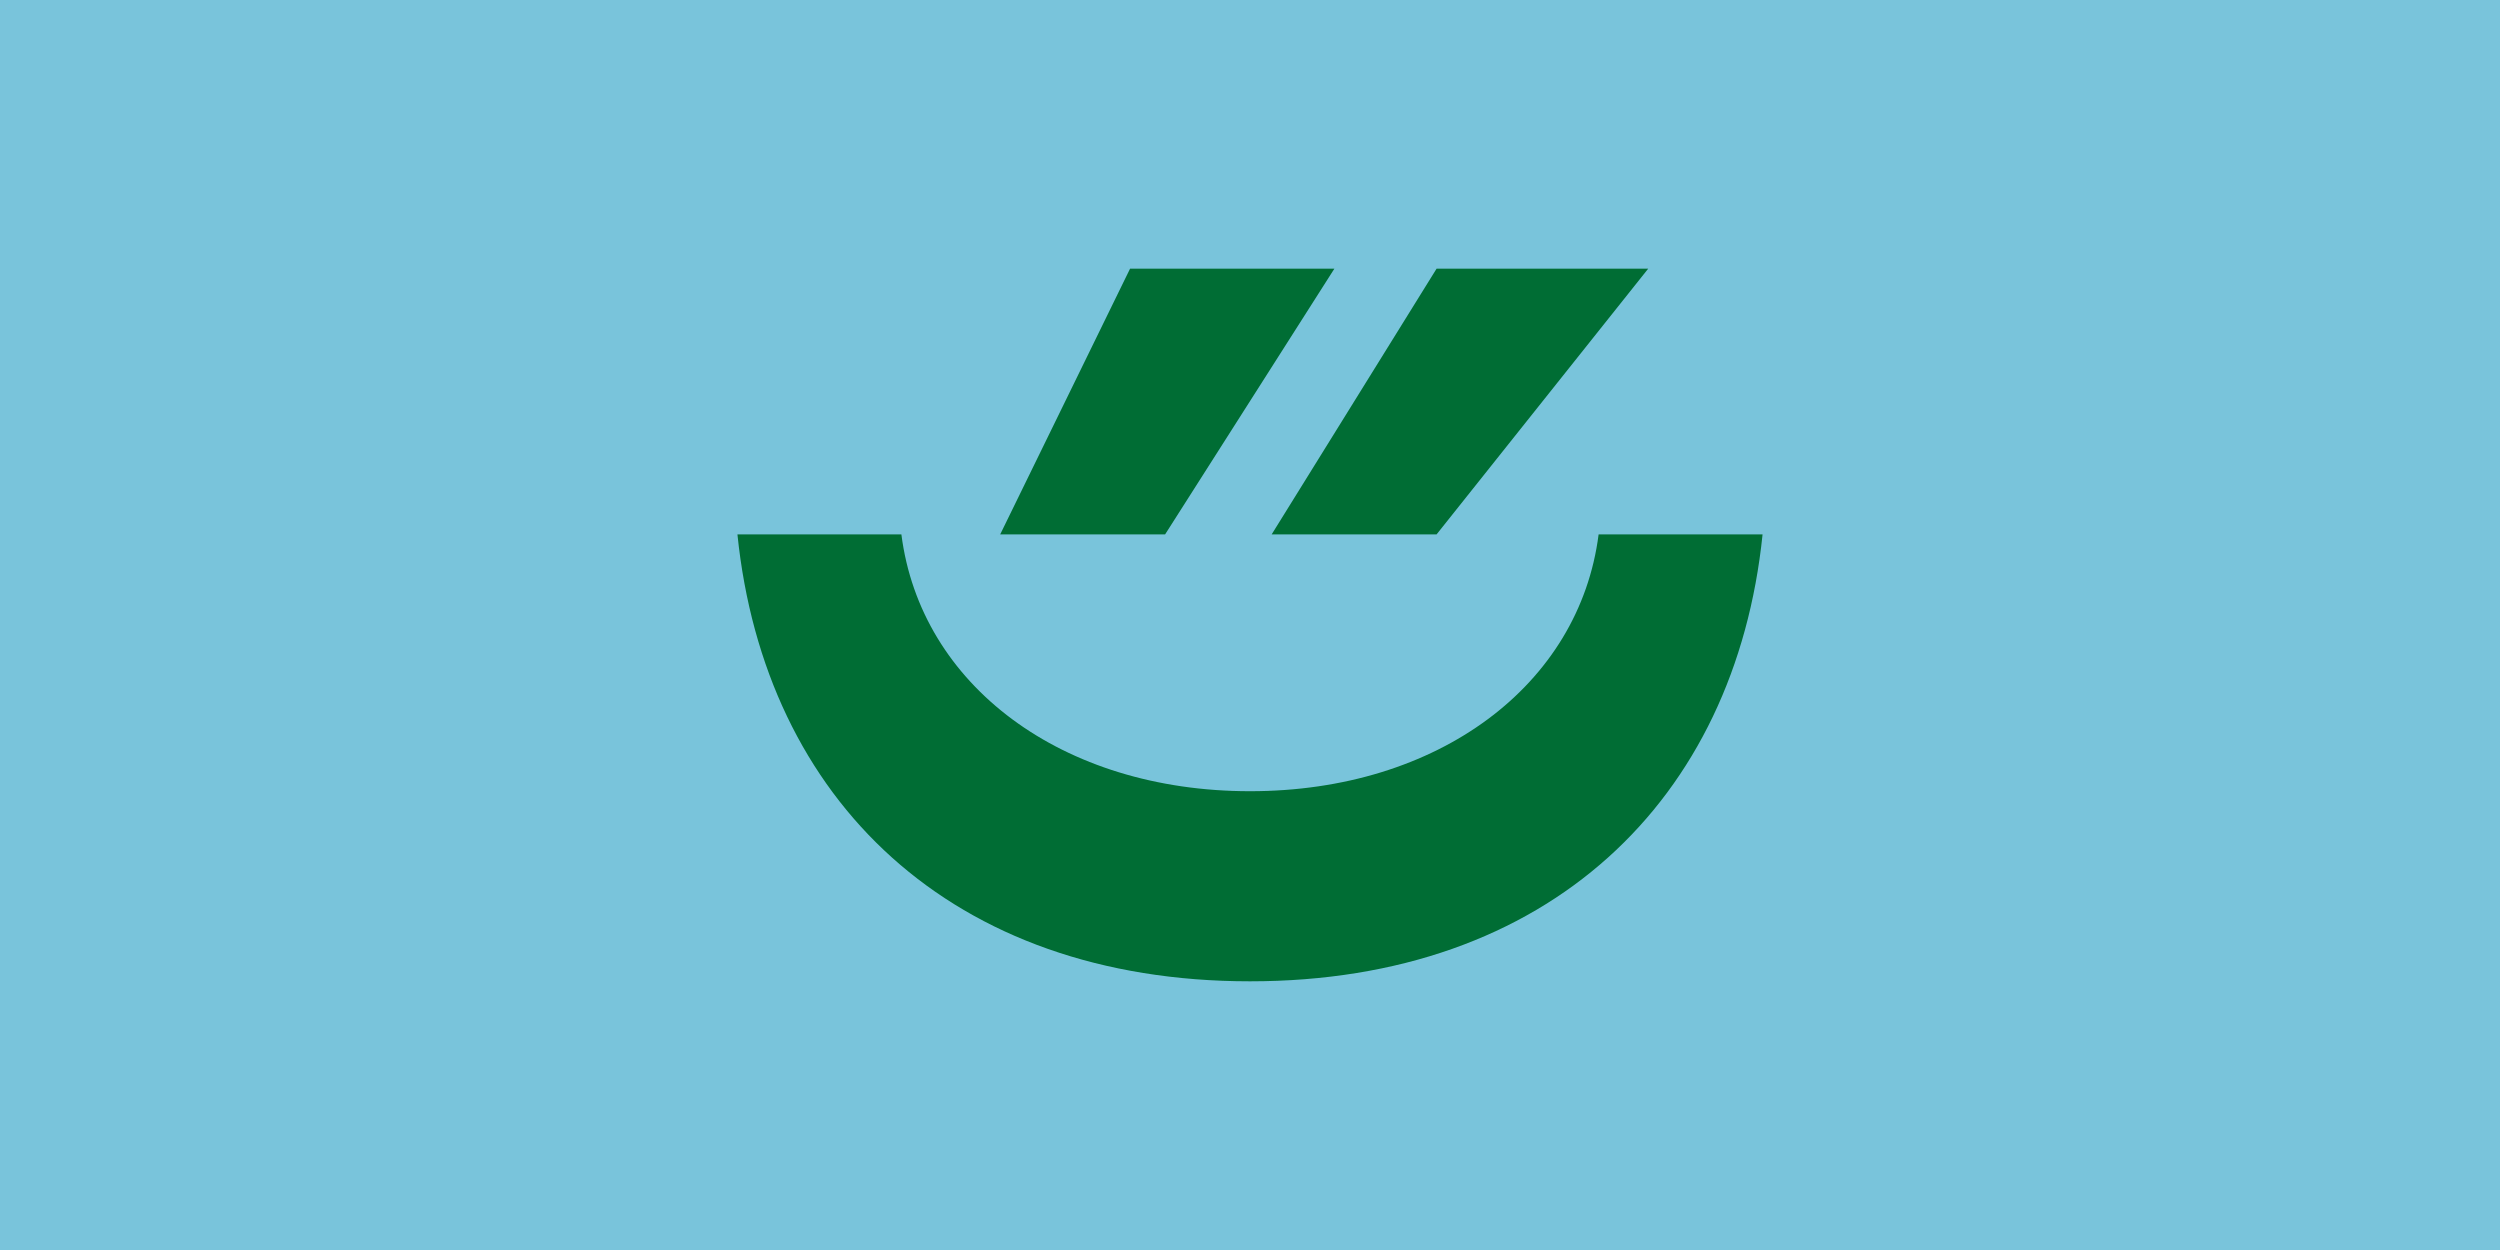 <svg fill="none" height="756" viewBox="0 0 1512 756" width="1512" xmlns="http://www.w3.org/2000/svg" xmlns:xlink="http://www.w3.org/1999/xlink"><clipPath id="a"><path d="m446 162.5h620v431h-620z"/></clipPath><pattern id="b" height="100.312%" patternContentUnits="objectBoundingBox" patternUnits="userSpaceOnUse" viewBox="3615.31 -7585.46 734.668 207.201" width="177.836%" x="-588.443"><g id="c"><path d="m3345.68-7792.66h24.1l-125 207.2h-24.1z" fill="#f5f3eb"/><path d="m3394.78-7792.66h24.11l-125 207.2h-24.11z" fill="#f5f3eb"/><path d="m3443.89-7792.66h24.1l-125 207.2h-24.1z" fill="#f5f3eb"/><path d="m3492.99-7792.66h24.11l-125 207.2h-24.11z" fill="#f5f3eb"/><path d="m3542.1-7792.66h24.1l-125 207.2h-24.1z" fill="#f5f3eb"/><path d="m3591.2-7792.66h24.11l-125 207.2h-24.11z" fill="#f5f3eb"/><path d="m3054.7-7792.66h24.1l-125.01 207.2h-24.1z" fill="#f5f3eb"/><path d="m3005.64-7792.66h24.11l-125.01 207.2h-24.1z" fill="#f5f3eb"/><path d="m3102.37-7792.66h24.1l-125 207.2h-24.1z" fill="#f5f3eb"/><path d="m3149.33-7792.66h24.1l-125 207.2h-24.11z" fill="#f5f3eb"/><path d="m3198.38-7792.66h24.11l-125 207.2h-24.11z" fill="#f5f3eb"/><path d="m3247.47-7792.66h24.1l-125 207.2h-24.1z" fill="#f5f3eb"/><path d="m3296.57-7792.66h24.11l-125 207.2h-24.11z" fill="#f5f3eb"/></g><use transform="translate(734.668)" xlink:href="#c"/><use transform="translate(0 207.201)" xlink:href="#c"/><use transform="translate(734.668 207.201)" xlink:href="#c"/></pattern><path d="m0 0h1512v756h-1512z" fill="#79c4db"/><path d="m0 0h1512v756h-1512z" fill="url(#b)"/><g clip-path="url(#a)" fill="#006d34"><path d="m545.161 323.205h-99.161c16.508 160.822 129.464 270.295 310 270.295s293.49-109.473 310-270.295h-99.161c-11.625 91.118-96.991 155.323-210.839 155.323s-199.214-64.205-210.839-155.323z"/><path d="m868.84 162.5-99.743 160.705h99.743l127.991-160.705z"/><path d="m683.46 162.5-78.546 160.705h99.742l102.378-160.705z"/></g></svg>